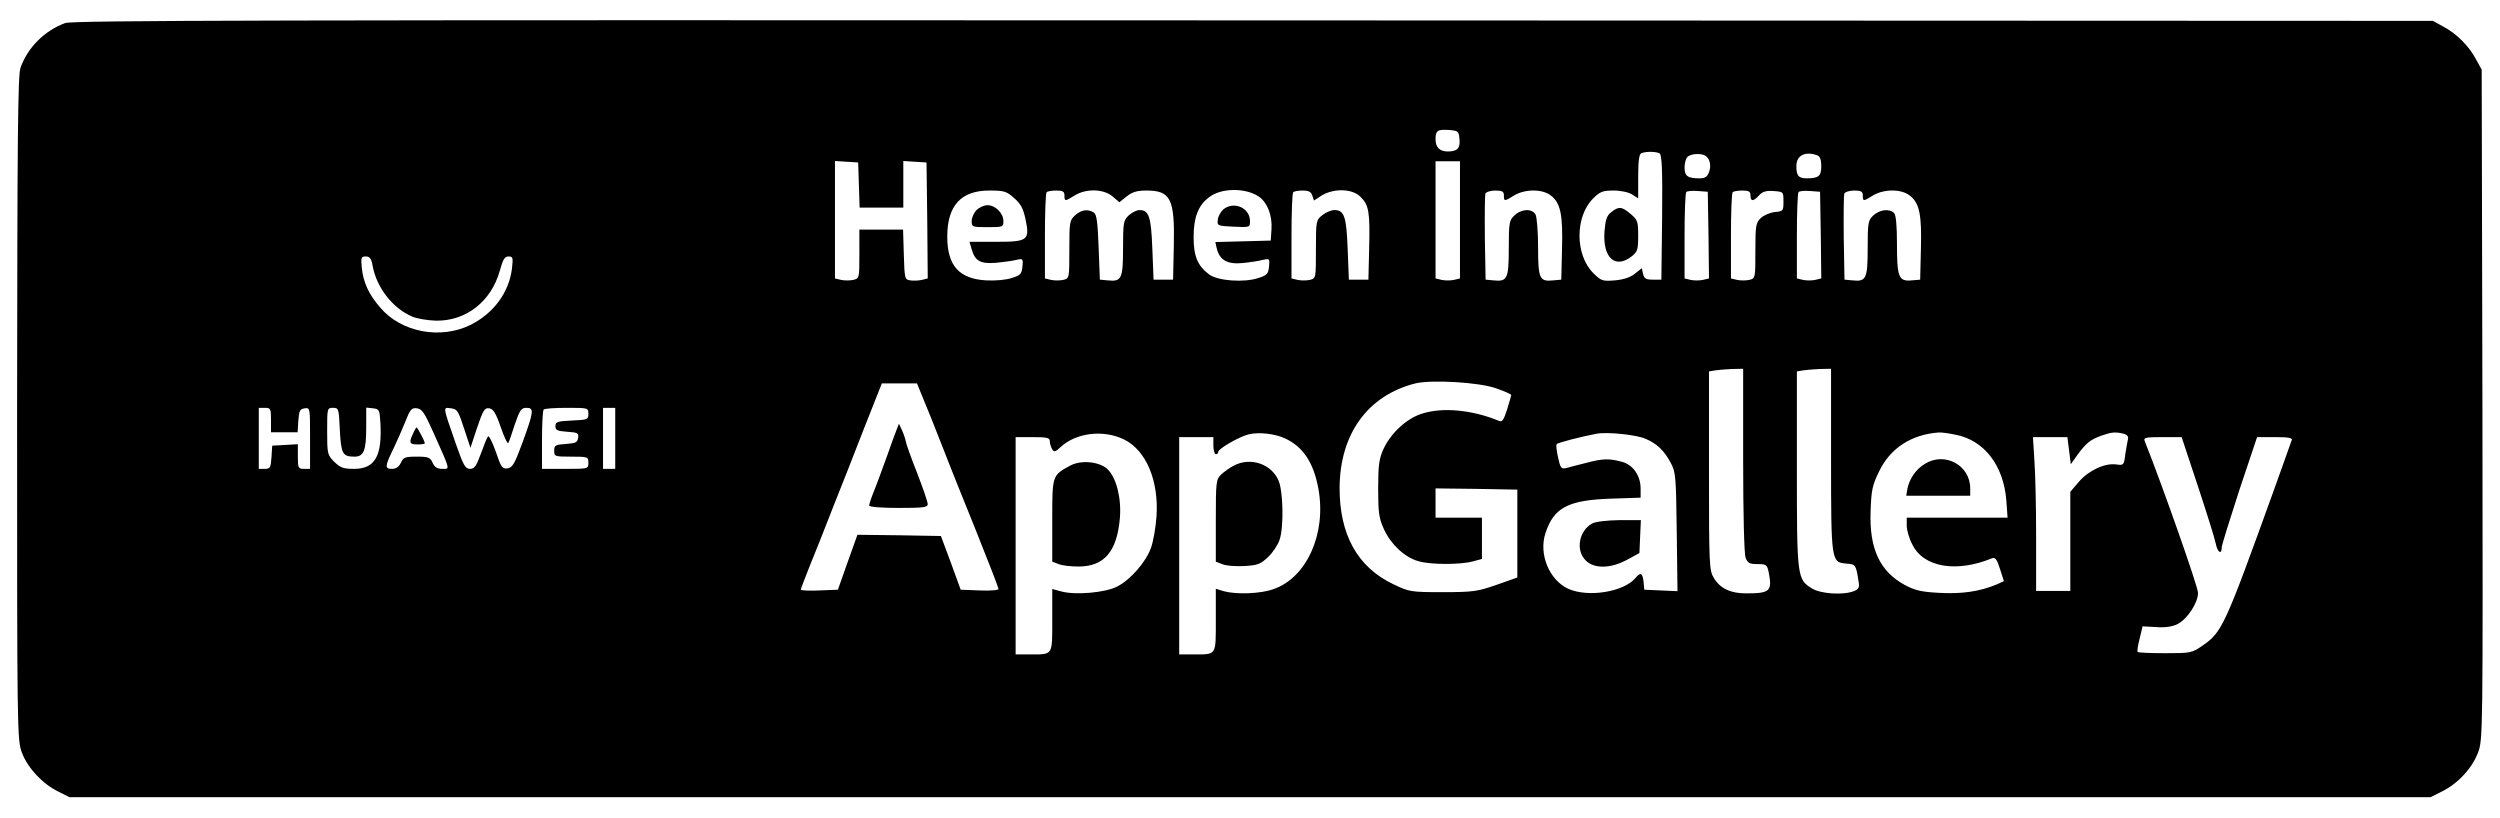 <?xml version="1.0" encoding="UTF-8"?>
<svg xmlns="http://www.w3.org/2000/svg" xmlns:xlink="http://www.w3.org/1999/xlink" width="159px" height="52px" viewBox="0 0 160 52" version="1.1">
<g id="surface1">
<path style=" stroke:none;fill-rule:nonzero;fill:rgb(0%,0%,0%);fill-opacity:1;" d="M 4.172 1.312 C 2.859 1.797 1.781 2.859 1.312 4.172 C 1.141 4.656 1.109 8.531 1.094 25.969 C 1.094 46.797 1.094 47.188 1.406 48.016 C 1.781 49 2.719 50 3.734 50.5 L 4.453 50.859 L 155.547 50.859 L 156.266 50.5 C 157.297 50 158.219 49 158.594 48 C 158.906 47.172 158.906 46.875 158.875 25.734 L 158.828 4.297 L 158.469 3.641 C 158.031 2.797 157.203 1.969 156.359 1.531 L 155.703 1.172 L 80.234 1.141 C 16.984 1.109 4.672 1.141 4.172 1.312 Z M 93.406 8.734 C 93.469 9.328 93.266 9.531 92.656 9.531 C 92.141 9.531 91.875 9.266 91.875 8.75 C 91.875 8.188 92 8.109 92.734 8.156 C 93.328 8.203 93.359 8.234 93.406 8.734 Z M 106.219 9.656 C 106.359 9.766 106.406 10.688 106.375 13.766 L 106.328 17.734 L 105.781 17.734 C 105.344 17.734 105.234 17.672 105.156 17.375 L 105.078 17 L 104.625 17.359 C 104.328 17.594 103.891 17.734 103.344 17.781 C 102.562 17.844 102.469 17.812 101.969 17.312 C 100.797 16.141 100.797 13.703 101.953 12.547 C 102.406 12.094 102.578 12.031 103.266 12.031 C 103.75 12.031 104.234 12.141 104.453 12.281 L 104.844 12.531 L 104.844 11.125 C 104.844 10.141 104.906 9.688 105.047 9.641 C 105.344 9.516 106 9.531 106.219 9.656 Z M 109.156 9.812 C 109.438 10 109.531 10.453 109.375 10.859 C 109.266 11.156 109.109 11.25 108.766 11.25 C 108.016 11.25 107.812 11.109 107.812 10.562 C 107.812 10.281 107.891 9.984 108 9.875 C 108.203 9.672 108.891 9.625 109.156 9.812 Z M 116.312 9.781 C 116.484 9.844 116.562 10.078 116.562 10.469 C 116.562 11.109 116.391 11.25 115.625 11.25 C 115.094 11.25 114.953 11.062 114.969 10.422 C 114.984 9.766 115.562 9.5 116.312 9.781 Z M 54.969 11.672 L 55.016 13.125 L 57.812 13.125 L 57.812 10.141 L 58.562 10.188 L 59.297 10.234 L 59.344 13.938 L 59.375 17.656 L 59 17.75 C 58.797 17.797 58.453 17.812 58.266 17.781 C 57.906 17.734 57.891 17.688 57.844 16.125 L 57.797 14.531 L 55 14.531 L 55 16.094 C 55 17.625 55 17.656 54.609 17.75 C 54.391 17.797 54.047 17.797 53.828 17.75 L 53.438 17.656 L 53.438 10.141 L 54.188 10.188 L 54.922 10.234 Z M 93.438 13.906 L 93.438 17.656 L 93.047 17.75 C 92.828 17.797 92.484 17.797 92.266 17.75 L 91.875 17.656 L 91.875 10.156 L 93.438 10.156 Z M 80.547 12.406 C 81.094 12.766 81.438 13.609 81.375 14.5 L 81.328 15.234 L 79.562 15.281 L 77.781 15.328 L 77.875 15.75 C 78.062 16.484 78.547 16.766 79.531 16.672 C 80 16.625 80.594 16.531 80.828 16.469 C 81.25 16.375 81.266 16.391 81.219 16.891 C 81.172 17.359 81.094 17.453 80.547 17.625 C 79.641 17.938 77.938 17.812 77.391 17.406 C 76.641 16.844 76.391 16.234 76.391 15 C 76.391 13.75 76.688 12.969 77.391 12.453 C 78.156 11.859 79.688 11.844 80.547 12.406 Z M 64.906 12.516 C 65.328 12.875 65.484 13.188 65.625 13.828 C 65.922 15.219 65.797 15.312 63.75 15.312 L 62.047 15.312 L 62.188 15.797 C 62.406 16.547 62.75 16.734 63.75 16.656 C 64.219 16.609 64.812 16.531 65.047 16.469 C 65.469 16.375 65.484 16.391 65.438 16.891 C 65.391 17.359 65.312 17.453 64.766 17.625 C 64.406 17.75 63.703 17.812 63.125 17.781 C 61.391 17.688 60.625 16.844 60.625 14.984 C 60.625 13 61.5 12.031 63.312 12.031 C 64.266 12.031 64.422 12.078 64.906 12.516 Z M 68.125 12.344 C 68.125 12.734 68.156 12.734 68.781 12.344 C 69.516 11.891 70.625 11.922 71.203 12.406 L 71.641 12.781 L 72.109 12.406 C 72.469 12.125 72.766 12.031 73.359 12.031 C 74.922 12.031 75.188 12.547 75.125 15.547 L 75.078 17.734 L 73.828 17.734 L 73.75 15.766 C 73.672 13.688 73.531 13.281 72.922 13.281 C 72.75 13.281 72.438 13.438 72.234 13.625 C 71.906 13.938 71.875 14.078 71.875 15.719 C 71.875 17.672 71.781 17.875 70.906 17.781 L 70.391 17.734 L 70.312 15.656 C 70.25 14.047 70.188 13.547 70 13.438 C 69.609 13.188 69.188 13.266 68.797 13.625 C 68.453 13.938 68.438 14.078 68.438 15.812 C 68.438 17.641 68.438 17.656 68.047 17.75 C 67.828 17.797 67.484 17.797 67.266 17.75 L 66.875 17.656 L 66.875 14.938 C 66.875 13.453 66.922 12.188 66.984 12.141 C 67.031 12.078 67.312 12.031 67.609 12.031 C 68.016 12.031 68.125 12.094 68.125 12.344 Z M 83.984 12.344 L 84.094 12.672 L 84.594 12.344 C 85.375 11.875 86.562 11.906 87.078 12.438 C 87.609 12.969 87.688 13.406 87.625 15.781 L 87.578 17.734 L 86.328 17.734 L 86.25 15.766 C 86.172 13.672 86.031 13.281 85.391 13.281 C 85.203 13.281 84.859 13.422 84.625 13.609 C 84.234 13.922 84.219 13.969 84.219 15.797 C 84.219 17.641 84.219 17.656 83.828 17.75 C 83.609 17.797 83.266 17.797 83.047 17.75 L 82.656 17.656 L 82.656 14.938 C 82.656 13.453 82.703 12.188 82.766 12.141 C 82.812 12.078 83.094 12.031 83.375 12.031 C 83.75 12.031 83.906 12.109 83.984 12.344 Z M 96.25 12.344 C 96.25 12.734 96.281 12.734 96.906 12.344 C 97.609 11.922 98.734 11.922 99.266 12.359 C 99.875 12.828 100.031 13.578 99.969 15.781 L 99.922 17.734 L 99.406 17.781 C 98.531 17.875 98.438 17.672 98.438 15.672 C 98.438 14.688 98.359 13.75 98.281 13.578 C 98.062 13.172 97.375 13.188 96.922 13.625 C 96.594 13.938 96.562 14.078 96.562 15.719 C 96.562 17.672 96.469 17.875 95.594 17.781 L 95.078 17.734 L 95.031 15.078 C 95.016 13.625 95.031 12.344 95.062 12.234 C 95.109 12.125 95.391 12.031 95.703 12.031 C 96.141 12.031 96.25 12.094 96.25 12.344 Z M 109.344 14.875 L 109.375 17.656 L 108.984 17.75 C 108.766 17.797 108.422 17.797 108.203 17.75 L 107.812 17.656 L 107.812 14.938 C 107.812 13.453 107.859 12.188 107.922 12.125 C 107.984 12.062 108.312 12.031 108.672 12.062 L 109.297 12.109 Z M 112.031 12.344 C 112.031 12.75 112.219 12.734 112.578 12.344 C 112.797 12.094 113.031 12.031 113.5 12.062 C 114.141 12.109 114.141 12.109 114.141 12.734 C 114.141 13.328 114.125 13.359 113.594 13.406 C 113.297 13.438 112.891 13.609 112.703 13.781 C 112.375 14.094 112.344 14.25 112.344 15.891 C 112.344 17.641 112.344 17.656 111.953 17.75 C 111.734 17.797 111.391 17.797 111.172 17.75 L 110.781 17.656 L 110.781 14.938 C 110.781 13.453 110.828 12.188 110.891 12.141 C 110.938 12.078 111.219 12.031 111.516 12.031 C 111.922 12.031 112.031 12.094 112.031 12.344 Z M 116.531 14.875 L 116.562 17.656 L 116.172 17.75 C 115.953 17.797 115.609 17.797 115.391 17.75 L 115 17.656 L 115 14.938 C 115 13.453 115.047 12.188 115.109 12.125 C 115.172 12.062 115.5 12.031 115.859 12.062 L 116.484 12.109 Z M 119.219 12.344 C 119.219 12.734 119.25 12.734 119.875 12.344 C 120.578 11.922 121.703 11.922 122.234 12.359 C 122.844 12.828 123 13.578 122.938 15.781 L 122.891 17.734 L 122.344 17.781 C 121.516 17.859 121.406 17.578 121.406 15.469 C 121.406 14.266 121.344 13.594 121.219 13.469 C 120.922 13.172 120.297 13.25 119.891 13.625 C 119.562 13.938 119.531 14.078 119.531 15.719 C 119.531 17.672 119.438 17.875 118.562 17.781 L 118.047 17.734 L 118 15.078 C 117.984 13.625 118 12.344 118.031 12.234 C 118.078 12.125 118.359 12.031 118.672 12.031 C 119.109 12.031 119.219 12.094 119.219 12.344 Z M 23.844 16.828 C 24.094 18.234 25.125 19.562 26.375 20.094 C 26.688 20.234 27.391 20.344 27.906 20.359 C 29.828 20.391 31.438 19.125 31.984 17.172 C 32.188 16.438 32.297 16.25 32.547 16.25 C 32.828 16.25 32.844 16.328 32.766 17.016 C 32.578 18.547 31.609 19.875 30.125 20.625 C 28.203 21.578 25.688 21.109 24.344 19.531 C 23.594 18.672 23.25 17.906 23.156 16.984 C 23.094 16.328 23.109 16.25 23.406 16.25 C 23.656 16.25 23.766 16.375 23.844 16.828 Z M 111.562 29.281 C 111.562 32.703 111.625 35.297 111.719 35.531 C 111.844 35.875 111.969 35.938 112.484 35.938 C 113.031 35.938 113.094 35.984 113.188 36.422 C 113.438 37.672 113.297 37.812 111.75 37.812 C 110.75 37.812 110.094 37.5 109.688 36.828 C 109.391 36.359 109.375 36 109.375 29.969 L 109.375 23.609 L 109.734 23.547 C 109.922 23.516 110.406 23.469 110.828 23.453 L 111.562 23.438 Z M 117.188 29.25 C 117.188 35.797 117.203 35.828 118.172 35.906 C 118.766 35.953 118.781 35.969 118.953 37.078 C 119.016 37.438 118.953 37.547 118.641 37.672 C 117.953 37.938 116.531 37.844 115.969 37.5 C 115.016 36.922 115 36.766 115 29.859 L 115 23.609 L 115.359 23.547 C 115.547 23.516 116.031 23.469 116.453 23.453 L 117.188 23.438 Z M 95.75 24.688 C 96.281 24.875 96.719 25.062 96.719 25.125 C 96.719 25.172 96.594 25.578 96.453 26.047 C 96.25 26.688 96.141 26.859 95.953 26.781 C 94.234 26.062 92.281 25.875 90.953 26.328 C 90 26.641 89.016 27.562 88.547 28.562 C 88.266 29.172 88.203 29.594 88.203 31.094 C 88.203 32.656 88.25 33 88.578 33.719 C 89.016 34.672 89.891 35.5 90.766 35.75 C 91.516 35.984 93.469 35.984 94.266 35.766 L 94.844 35.609 L 94.844 32.969 L 91.875 32.969 L 91.875 31.094 L 94.5 31.125 L 97.109 31.172 L 97.109 36.797 L 95.781 37.266 C 94.562 37.688 94.281 37.734 92.344 37.734 C 90.297 37.734 90.203 37.719 89.188 37.234 C 86.875 36.141 85.719 34.047 85.734 31.016 C 85.766 27.594 87.547 25.141 90.578 24.375 C 91.625 24.125 94.641 24.297 95.75 24.688 Z M 59.625 26.672 C 60.125 27.953 60.625 29.188 60.719 29.453 C 60.812 29.703 61.578 31.609 62.406 33.656 C 63.234 35.719 63.906 37.453 63.906 37.531 C 63.906 37.609 63.359 37.656 62.703 37.625 L 61.484 37.578 L 60.859 35.859 L 60.219 34.141 L 57.547 34.094 L 54.875 34.062 L 54.25 35.812 L 53.625 37.578 L 52.438 37.625 C 51.781 37.656 51.25 37.625 51.25 37.578 C 51.25 37.516 51.531 36.797 51.859 35.969 C 52.203 35.141 52.859 33.469 53.328 32.266 C 53.812 31.062 54.703 28.797 55.312 27.219 L 56.438 24.375 L 58.688 24.375 Z M 17.344 26.719 L 17.344 27.5 L 19.047 27.5 L 19.094 26.75 C 19.141 26.125 19.188 26.016 19.5 25.969 C 19.844 25.922 19.844 25.938 19.844 27.875 L 19.844 29.844 L 19.453 29.844 C 19.094 29.844 19.062 29.797 19.062 29.047 L 19.062 28.266 L 18.25 28.312 L 17.422 28.359 L 17.375 29.094 C 17.328 29.766 17.297 29.844 16.938 29.844 L 16.562 29.844 L 16.562 25.938 L 16.953 25.938 C 17.312 25.938 17.344 25.984 17.344 26.719 Z M 21.75 27.359 C 21.828 28.875 21.922 29.062 22.688 29.062 C 23.281 29.062 23.438 28.672 23.438 27.188 L 23.438 25.922 L 23.875 25.969 C 24.266 26.016 24.297 26.062 24.344 26.875 C 24.469 29.031 24 29.844 22.656 29.844 C 21.969 29.844 21.781 29.766 21.391 29.391 C 20.953 28.953 20.938 28.875 20.938 27.438 C 20.938 25.969 20.938 25.938 21.312 25.938 C 21.672 25.938 21.688 25.984 21.75 27.359 Z M 27.766 27.578 C 28.844 30 28.812 29.844 28.297 29.844 C 27.984 29.844 27.812 29.734 27.688 29.453 C 27.531 29.109 27.406 29.062 26.672 29.062 C 25.922 29.062 25.812 29.109 25.656 29.453 C 25.531 29.719 25.344 29.844 25.078 29.844 C 24.609 29.844 24.625 29.672 25.234 28.438 C 25.422 28.047 25.734 27.328 25.938 26.828 C 26.25 26.031 26.344 25.922 26.688 25.969 C 27.016 26.016 27.172 26.25 27.766 27.578 Z M 29.703 27.266 L 30.109 28.5 L 30.531 27.219 C 30.922 26.078 31.016 25.922 31.312 25.969 C 31.562 26 31.734 26.266 32.047 27.172 C 32.266 27.812 32.484 28.266 32.531 28.188 C 32.578 28.109 32.766 27.578 32.953 26.984 C 33.266 26.078 33.359 25.938 33.688 25.938 C 34.188 25.938 34.172 26.141 33.453 28.125 C 32.938 29.531 32.797 29.766 32.484 29.812 C 32.141 29.859 32.062 29.734 31.734 28.75 C 31.516 28.141 31.297 27.703 31.234 27.766 C 31.172 27.828 30.969 28.328 30.781 28.859 C 30.484 29.672 30.359 29.844 30.078 29.844 C 29.781 29.844 29.656 29.625 29.172 28.234 C 28.312 25.766 28.344 25.906 28.859 25.969 C 29.266 26.016 29.328 26.125 29.703 27.266 Z M 37.656 26.328 C 37.656 26.688 37.609 26.703 36.609 26.75 C 35.672 26.797 35.547 26.828 35.547 27.109 C 35.547 27.375 35.672 27.422 36.297 27.469 C 36.969 27.516 37.047 27.547 37 27.859 C 36.953 28.156 36.844 28.203 36.219 28.25 C 35.547 28.297 35.469 28.328 35.469 28.688 C 35.469 29.047 35.5 29.062 36.562 29.062 C 37.625 29.062 37.656 29.078 37.656 29.453 C 37.656 29.844 37.656 29.844 36.172 29.844 L 34.688 29.844 L 34.688 28 C 34.688 26.984 34.734 26.094 34.797 26.047 C 34.844 25.984 35.516 25.938 36.281 25.938 C 37.641 25.938 37.656 25.938 37.656 26.328 Z M 39.375 27.891 L 39.375 29.844 L 38.594 29.844 L 38.594 25.938 L 39.375 25.938 Z M 71.953 27.969 C 73.359 28.672 74.172 30.609 74.016 32.891 C 73.969 33.578 73.812 34.469 73.672 34.875 C 73.359 35.781 72.359 36.938 71.5 37.375 C 70.75 37.766 68.828 37.938 67.922 37.688 L 67.344 37.531 L 67.344 39.531 C 67.344 41.812 67.406 41.719 65.922 41.719 L 65 41.719 L 65 27.812 L 66.094 27.812 C 67.031 27.812 67.188 27.859 67.188 28.078 C 67.188 28.234 67.266 28.469 67.344 28.594 C 67.453 28.781 67.547 28.766 67.875 28.453 C 68.859 27.531 70.625 27.312 71.953 27.969 Z M 82.266 27.906 C 83.406 28.438 84.078 29.469 84.375 31.109 C 84.906 33.984 83.625 36.828 81.484 37.547 C 80.656 37.844 79.109 37.891 78.312 37.672 L 77.812 37.516 L 77.812 39.531 C 77.812 41.812 77.875 41.719 76.391 41.719 L 75.469 41.719 L 75.469 27.812 L 77.656 27.812 L 77.656 28.359 C 77.656 28.656 77.734 28.906 77.812 28.906 C 77.906 28.906 77.969 28.844 77.969 28.75 C 77.969 28.562 79.281 27.797 79.891 27.641 C 80.547 27.469 81.625 27.594 82.266 27.906 Z M 105.281 27.906 C 106.016 28.203 106.516 28.672 106.922 29.453 C 107.25 30.031 107.266 30.344 107.312 33.875 L 107.359 37.672 L 105.234 37.578 L 105.188 37.062 C 105.125 36.5 104.984 36.438 104.672 36.828 C 103.922 37.719 101.641 38.094 100.359 37.516 C 99.156 36.953 98.469 35.312 98.906 33.969 C 99.438 32.328 100.344 31.844 103.094 31.75 L 105 31.688 L 105 31.109 C 105 30.281 104.516 29.578 103.797 29.391 C 103 29.172 102.594 29.172 101.484 29.469 C 100.969 29.594 100.391 29.75 100.219 29.797 C 99.922 29.859 99.859 29.781 99.719 29.125 C 99.625 28.703 99.578 28.328 99.625 28.266 C 99.672 28.172 101.188 27.781 102.188 27.594 C 102.859 27.469 104.688 27.656 105.281 27.906 Z M 125.141 27.656 C 126.984 28 128.234 29.625 128.406 31.875 L 128.484 32.969 L 122.031 32.969 L 122.031 33.484 C 122.031 33.766 122.188 34.312 122.391 34.688 C 123.109 36.156 125.219 36.5 127.5 35.562 C 127.688 35.484 127.812 35.641 128 36.25 L 128.25 37.031 L 127.766 37.25 C 126.703 37.688 125.578 37.859 124.141 37.781 C 122.953 37.719 122.562 37.625 121.891 37.266 C 120.297 36.391 119.625 34.938 119.719 32.531 C 119.766 31.188 119.828 30.891 120.281 29.969 C 121 28.5 122.344 27.641 124.078 27.516 C 124.219 27.5 124.703 27.562 125.141 27.656 Z M 135.906 27.594 C 136.141 27.656 136.234 27.781 136.188 27.953 C 136.156 28.094 136.078 28.531 136.016 28.922 C 135.938 29.609 135.906 29.625 135.453 29.562 C 134.734 29.453 133.672 29.938 133.047 30.672 L 132.5 31.312 L 132.5 37.656 L 130.312 37.656 L 130.312 34.25 C 130.312 32.391 130.266 30.172 130.203 29.328 L 130.109 27.812 L 132.312 27.812 L 132.422 28.672 L 132.531 29.547 L 132.953 28.953 C 133.516 28.188 133.766 27.984 134.484 27.719 C 135.156 27.484 135.391 27.469 135.906 27.594 Z M 140.672 30.969 C 141.25 32.719 141.766 34.375 141.812 34.641 C 141.922 35.188 142.188 35.359 142.188 34.891 C 142.188 34.734 142.703 33.094 143.312 31.219 L 144.453 27.812 L 145.594 27.812 C 146.453 27.812 146.734 27.859 146.672 28 C 146.641 28.109 146.094 29.609 145.484 31.328 C 142.375 39.938 142.219 40.297 140.938 41.172 C 140.281 41.625 140.188 41.641 138.578 41.641 C 137.656 41.641 136.859 41.609 136.812 41.562 C 136.766 41.516 136.828 41.125 136.938 40.703 L 137.125 39.922 L 138 39.969 C 138.578 40.016 139.031 39.938 139.359 39.781 C 140 39.453 140.688 38.391 140.672 37.766 C 140.672 37.391 138.406 30.938 137.266 28.078 C 137.172 27.844 137.281 27.812 138.391 27.812 L 139.625 27.812 Z M 140.672 30.969 "/>
<path style=" stroke:none;fill-rule:nonzero;fill:rgb(0%,0%,0%);fill-opacity:1;" d="M 103.109 13.422 C 102.828 13.641 102.75 13.906 102.688 14.641 C 102.562 16.344 103.375 17.078 104.438 16.234 C 104.797 15.953 104.844 15.812 104.844 14.922 C 104.844 14.016 104.812 13.906 104.359 13.531 C 103.797 13.047 103.594 13.031 103.109 13.422 Z M 103.109 13.422 "/>
<path style=" stroke:none;fill-rule:nonzero;fill:rgb(0%,0%,0%);fill-opacity:1;" d="M 78.297 13.234 C 78.125 13.391 77.953 13.688 77.938 13.906 C 77.891 14.281 77.922 14.297 78.953 14.344 C 79.984 14.391 80 14.391 80 13.984 C 80 13.141 78.969 12.688 78.297 13.234 Z M 78.297 13.234 "/>
<path style=" stroke:none;fill-rule:nonzero;fill:rgb(0%,0%,0%);fill-opacity:1;" d="M 62.5 13.281 C 62.328 13.453 62.188 13.766 62.188 13.984 C 62.188 14.359 62.219 14.375 63.203 14.375 C 64.188 14.375 64.219 14.359 64.219 13.984 C 64.219 13.484 63.703 12.969 63.203 12.969 C 62.984 12.969 62.672 13.109 62.5 13.281 Z M 62.5 13.281 "/>
<path style=" stroke:none;fill-rule:nonzero;fill:rgb(0%,0%,0%);fill-opacity:1;" d="M 57.375 27.359 C 57.281 27.594 57 28.359 56.75 29.078 C 56.484 29.797 56.141 30.766 55.953 31.219 C 55.766 31.672 55.625 32.109 55.625 32.188 C 55.625 32.281 56.406 32.344 57.5 32.344 C 59.109 32.344 59.375 32.312 59.375 32.094 C 59.375 31.969 59.062 31.047 58.672 30.047 C 58.281 29.062 57.969 28.172 57.969 28.078 C 57.953 27.969 57.859 27.672 57.75 27.422 L 57.531 26.953 Z M 57.375 27.359 "/>
<path style=" stroke:none;fill-rule:nonzero;fill:rgb(0%,0%,0%);fill-opacity:1;" d="M 26.438 27.578 C 26.156 28.172 26.203 28.281 26.719 28.281 C 26.984 28.281 27.188 28.25 27.188 28.203 C 27.188 28.078 26.719 27.188 26.656 27.188 C 26.641 27.188 26.531 27.359 26.438 27.578 Z M 26.438 27.578 "/>
<path style=" stroke:none;fill-rule:nonzero;fill:rgb(0%,0%,0%);fill-opacity:1;" d="M 68.516 29.625 C 67.328 30.266 67.344 30.234 67.344 33.156 L 67.344 35.781 L 67.75 35.938 C 67.969 36.031 68.531 36.094 69.016 36.094 C 70.672 36.094 71.484 35.141 71.672 33 C 71.781 31.703 71.438 30.391 70.875 29.859 C 70.359 29.375 69.188 29.266 68.516 29.625 Z M 68.516 29.625 "/>
<path style=" stroke:none;fill-rule:nonzero;fill:rgb(0%,0%,0%);fill-opacity:1;" d="M 78.984 29.625 C 78.734 29.75 78.359 30.016 78.172 30.188 C 77.828 30.516 77.812 30.625 77.812 33.156 L 77.812 35.781 L 78.25 35.953 C 78.484 36.047 79.109 36.094 79.641 36.062 C 80.5 36.016 80.688 35.938 81.172 35.469 C 81.469 35.188 81.797 34.688 81.891 34.391 C 82.172 33.562 82.125 31.297 81.828 30.594 C 81.375 29.531 80.047 29.078 78.984 29.625 Z M 78.984 29.625 "/>
<path style=" stroke:none;fill-rule:nonzero;fill:rgb(0%,0%,0%);fill-opacity:1;" d="M 101.891 33.344 C 101.047 33.812 100.828 35.062 101.484 35.703 C 102.016 36.25 103.094 36.234 104.141 35.656 L 104.922 35.234 L 104.969 34.172 L 105.016 33.125 L 103.641 33.125 C 102.797 33.141 102.125 33.219 101.891 33.344 Z M 101.891 33.344 "/>
<path style=" stroke:none;fill-rule:nonzero;fill:rgb(0%,0%,0%);fill-opacity:1;" d="M 123.203 29.516 C 122.625 29.859 122.219 30.453 122.078 31.094 L 122 31.562 L 126.094 31.562 L 126.094 31.094 C 126.094 29.609 124.469 28.734 123.203 29.516 Z M 123.203 29.516 "/>
</g>
</svg>
